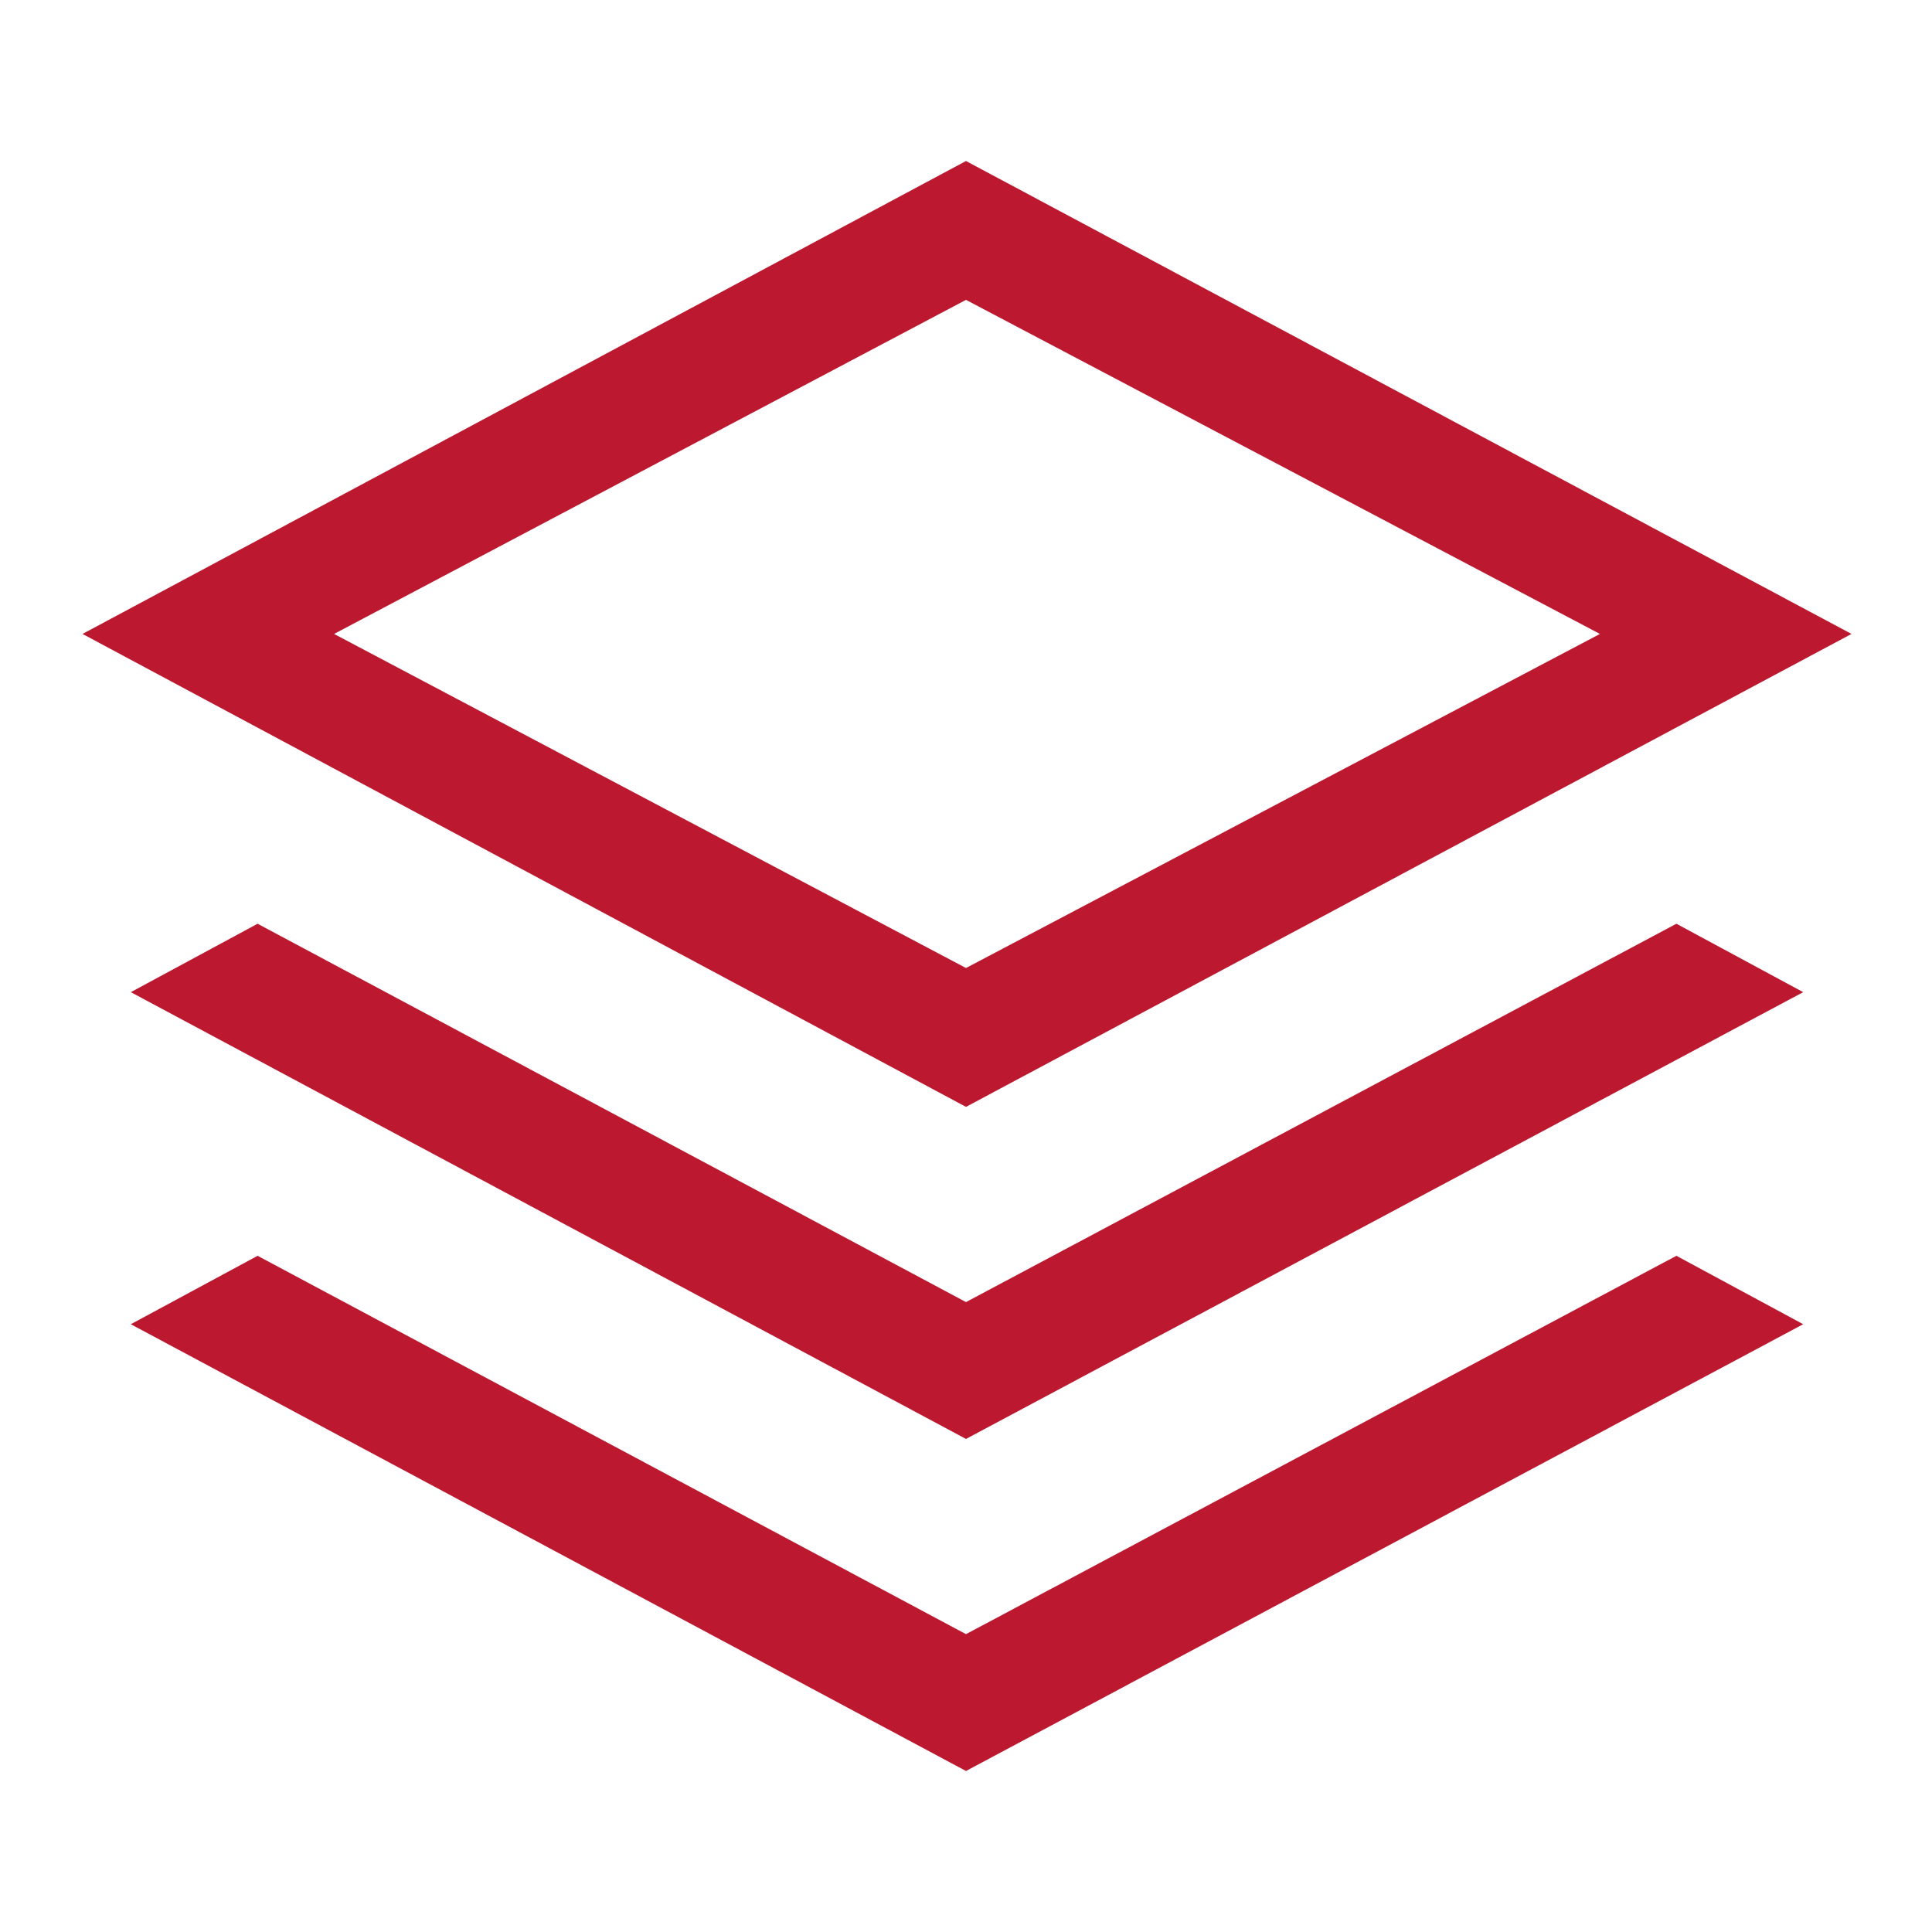 <svg xmlns="http://www.w3.org/2000/svg" height="48px" viewBox="0 -960 960 960" width="48px" fill="#BC1830"><path d="M480-410 41-645l439-235 440 235-440 235Zm0 165L65-467l63-34 352 188 353-188 63 34-416 222Zm0 165L65-302l63-34 352 188 353-188 63 34L480-80Zm0-399 315-166-315-166-314 166 314 166Zm1-166Z"/></svg>